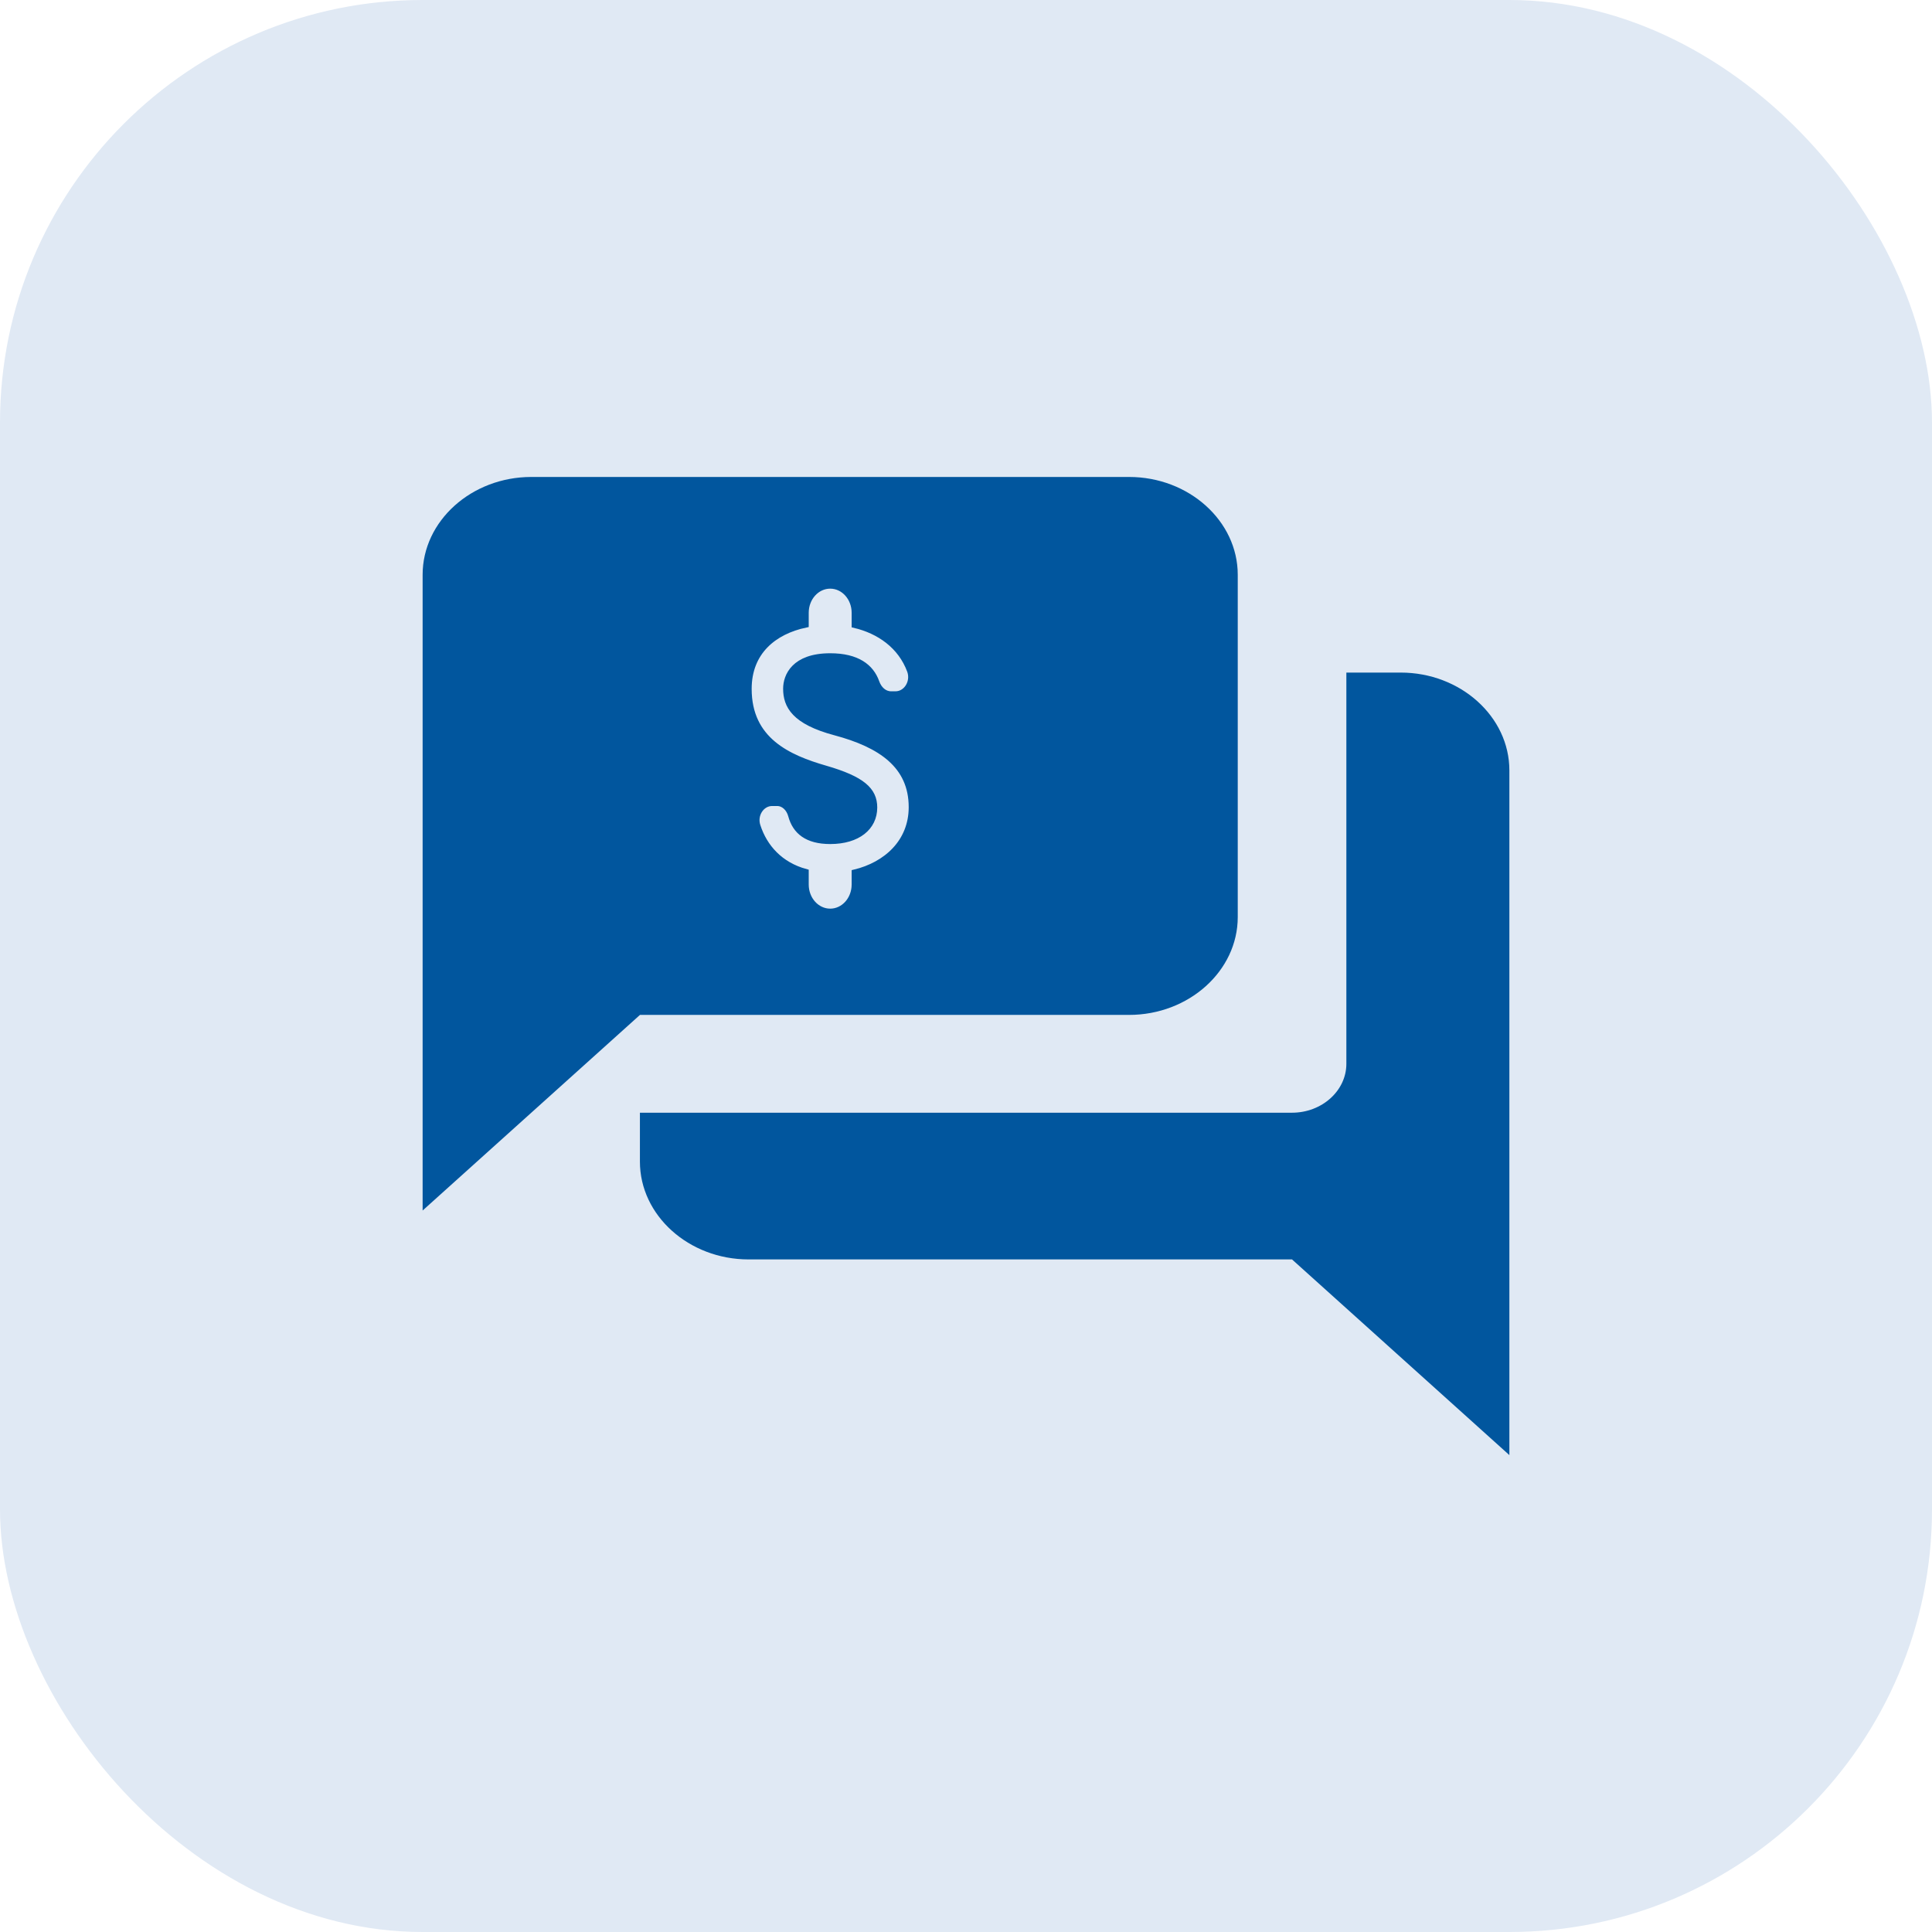<svg width="32" height="32" viewBox="0 0 32 32" fill="none" xmlns="http://www.w3.org/2000/svg">
<rect width="32" height="32" rx="7" fill="#E0E9F4"/>
<path fill-rule="evenodd" clip-rule="evenodd" d="M20.501 9.52V15.19C20.501 16.081 19.691 16.81 18.701 16.81H10.6L7 20.05V9.52C7 8.629 7.81 7.9 8.8 7.9H18.701C19.691 7.9 20.501 8.629 20.501 9.52ZM22.3 11.14H23.2C24.19 11.14 25 11.869 25 12.76V24.101L21.4 20.86H12.399C11.409 20.86 10.599 20.131 10.599 19.24V18.43H21.4C21.895 18.43 22.3 18.066 22.3 17.62V11.14Z" fill="#01569E"/>
<path d="M13.67 12.73C14.283 12.907 14.48 13.09 14.48 13.375C14.48 13.702 14.207 13.93 13.751 13.93C13.367 13.93 13.175 13.768 13.105 13.51C13.073 13.39 12.984 13.3 12.87 13.3H12.789C12.611 13.3 12.484 13.495 12.546 13.681C12.66 14.035 12.924 14.329 13.345 14.443V14.65C13.345 14.899 13.526 15.1 13.751 15.1C13.975 15.1 14.156 14.899 14.156 14.65V14.452C14.679 14.326 15.101 13.948 15.101 13.369C15.101 12.676 14.585 12.331 13.832 12.13C13.156 11.95 13.021 11.686 13.021 11.407C13.021 11.2 13.154 10.87 13.751 10.87C14.196 10.87 14.426 11.047 14.515 11.299C14.555 11.416 14.647 11.5 14.758 11.5H14.833C15.014 11.5 15.141 11.296 15.074 11.11C14.92 10.693 14.561 10.447 14.156 10.351V10.15C14.156 9.901 13.975 9.7 13.751 9.7C13.526 9.7 13.345 9.901 13.345 10.15V10.345C12.819 10.456 12.4 10.795 12.4 11.41C12.4 12.262 13.057 12.553 13.67 12.73Z" fill="#E0E9F4" stroke="#01569E" stroke-width="0.1"/>
</svg>
